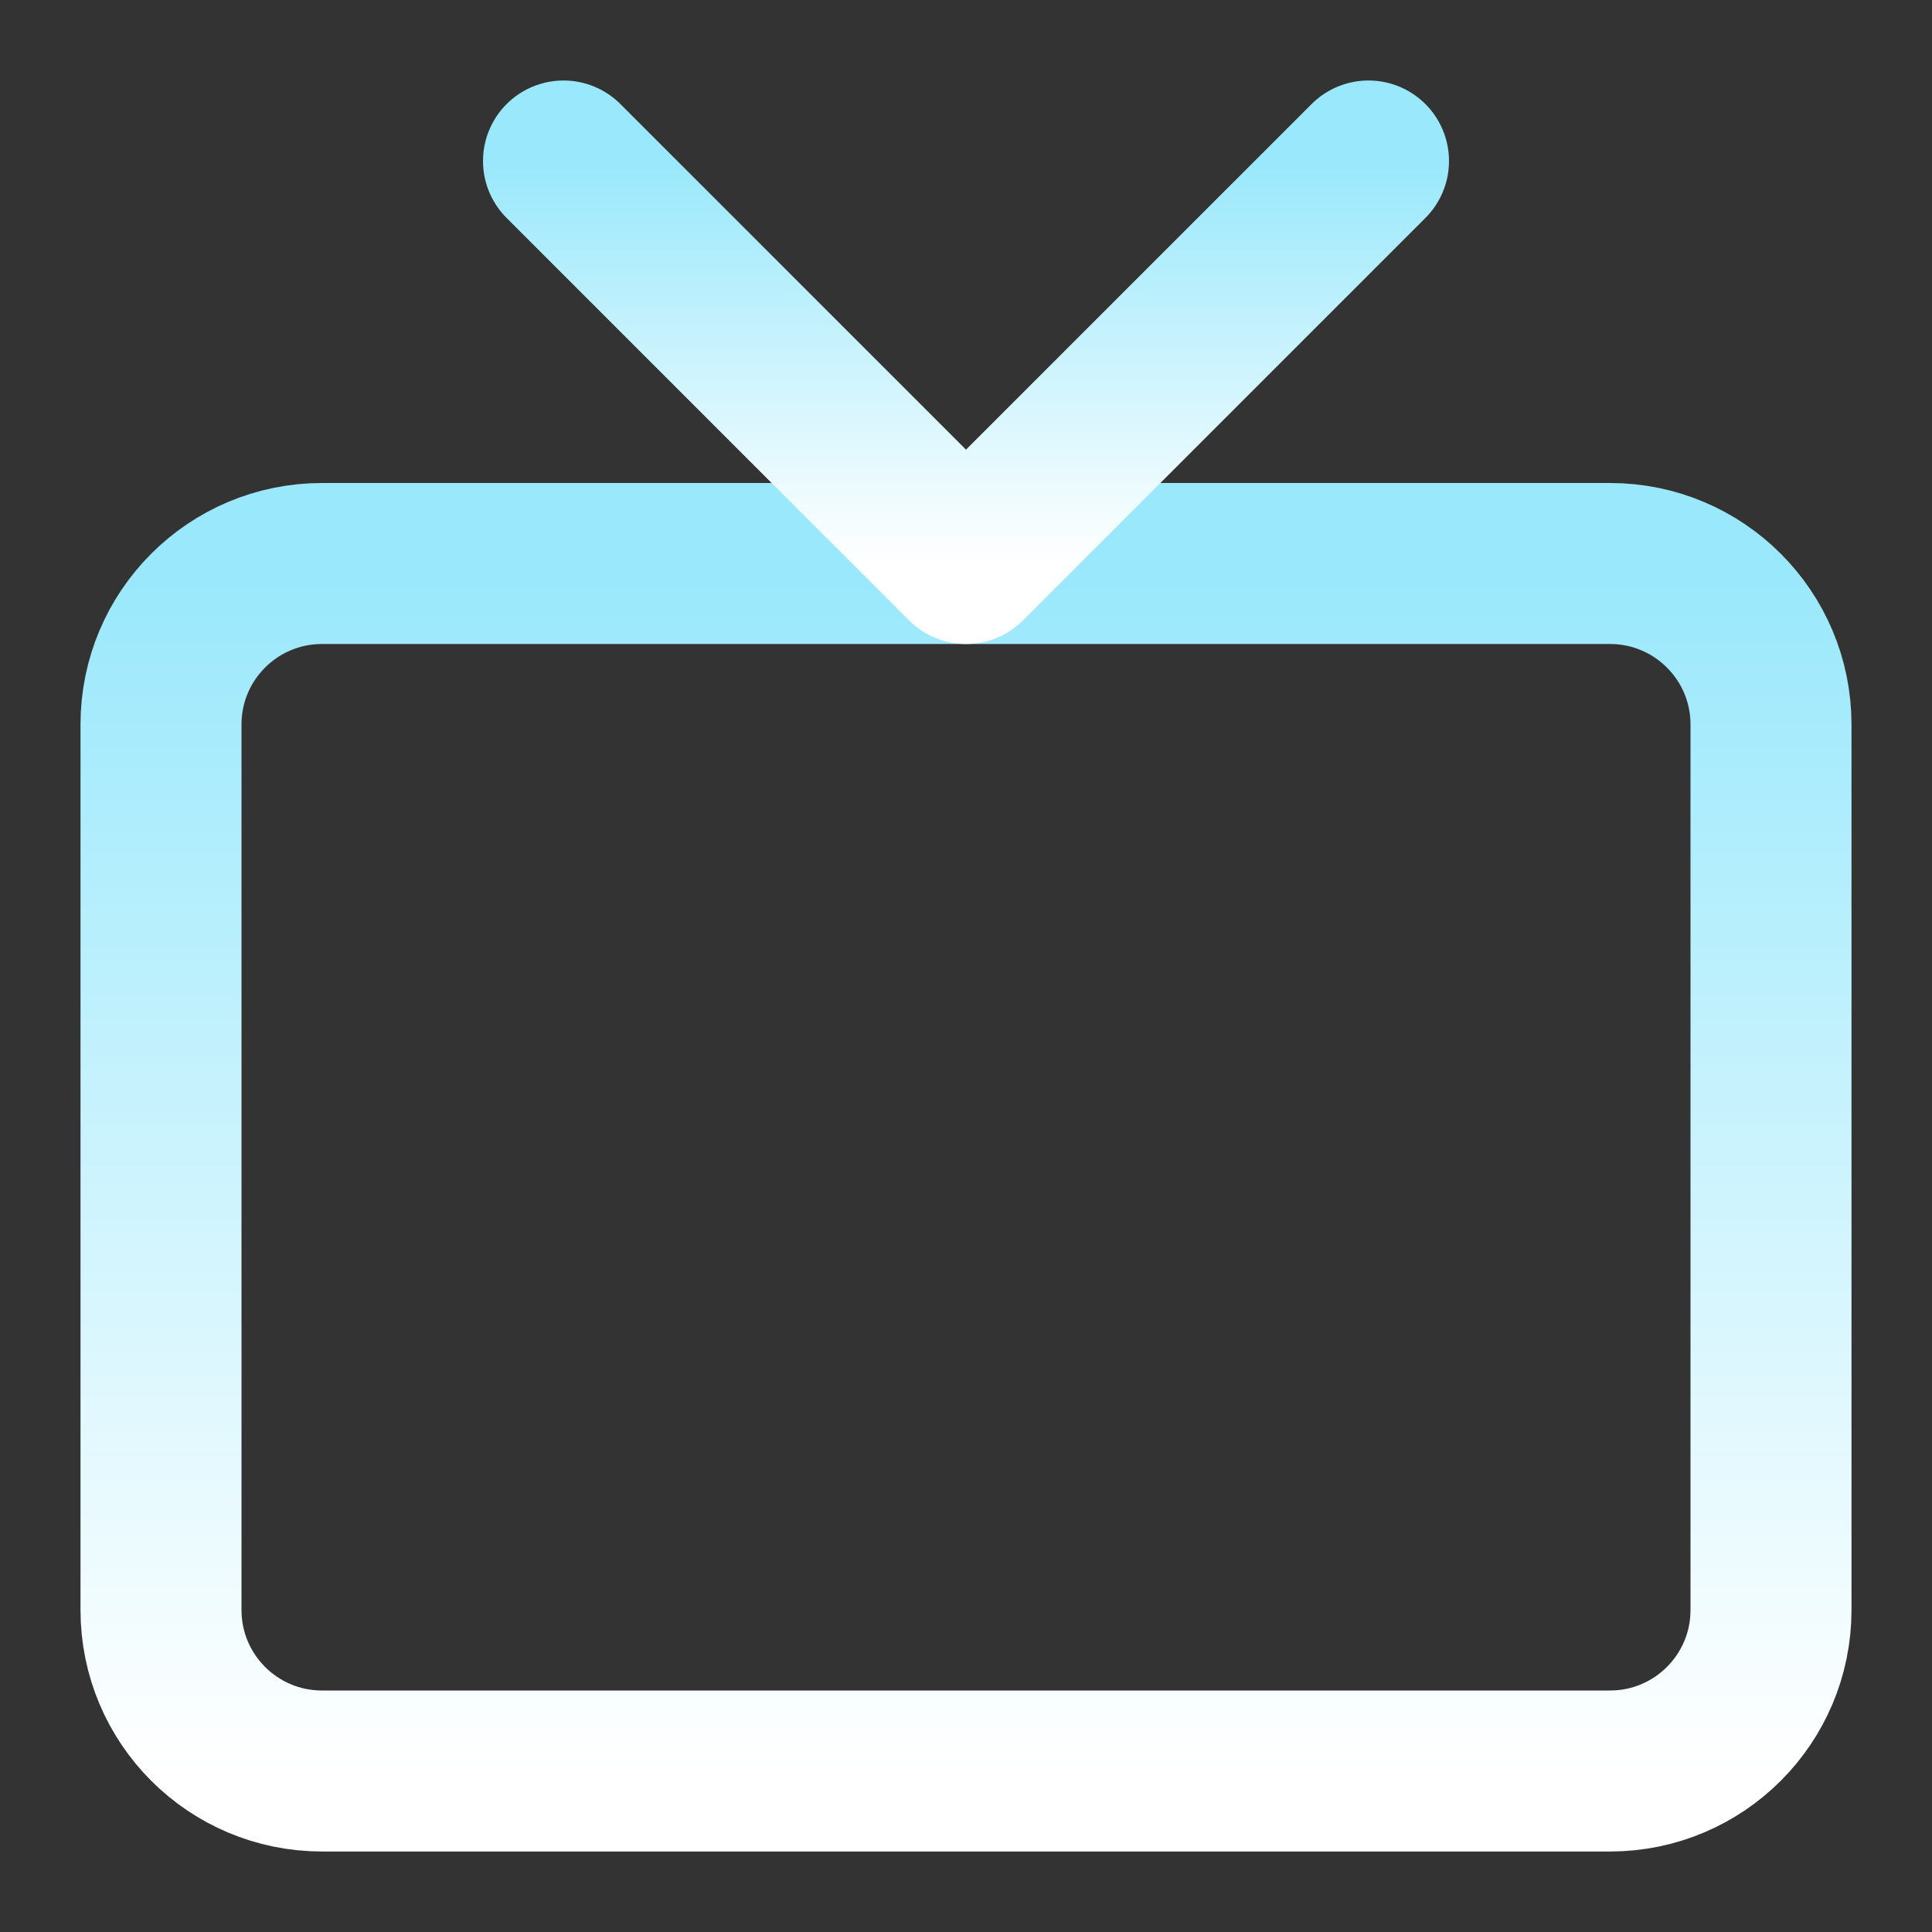 <?xml version="1.0" encoding="UTF-8"?>
<svg xmlns="http://www.w3.org/2000/svg" width="24" height="24" viewBox="0 0 24 24" fill="none">
  <rect x="0" y="0" width="24" height="24" fill="#333333" stroke="none"/>
  <path d="M20 7H4C2.895 7 2 7.895 2 9V20C2 21.105 2.895 22 4 22H20C21.105 22 22 21.105 22 20V9C22 7.895 21.105 7 20 7Z" stroke="url(#paint0_linear_440_2171)" stroke-width="2" stroke-linecap="round" stroke-linejoin="round"></path>
  <path d="M17 2L12 7L7 2" stroke="url(#paint1_linear_440_2171)" stroke-width="2" stroke-linecap="round" stroke-linejoin="round"></path>
  <defs>
    <linearGradient id="paint0_linear_440_2171" x1="12" y1="7" x2="12" y2="22" gradientUnits="userSpaceOnUse">
      <stop stop-color="#99E8FC"></stop>
      <stop offset="1" stop-color="white"></stop>
    </linearGradient>
    <linearGradient id="paint1_linear_440_2171" x1="12" y1="2" x2="12" y2="7" gradientUnits="userSpaceOnUse">
      <stop stop-color="#99E8FC"></stop>
      <stop offset="1" stop-color="white"></stop>
    </linearGradient>
  </defs>
</svg>
